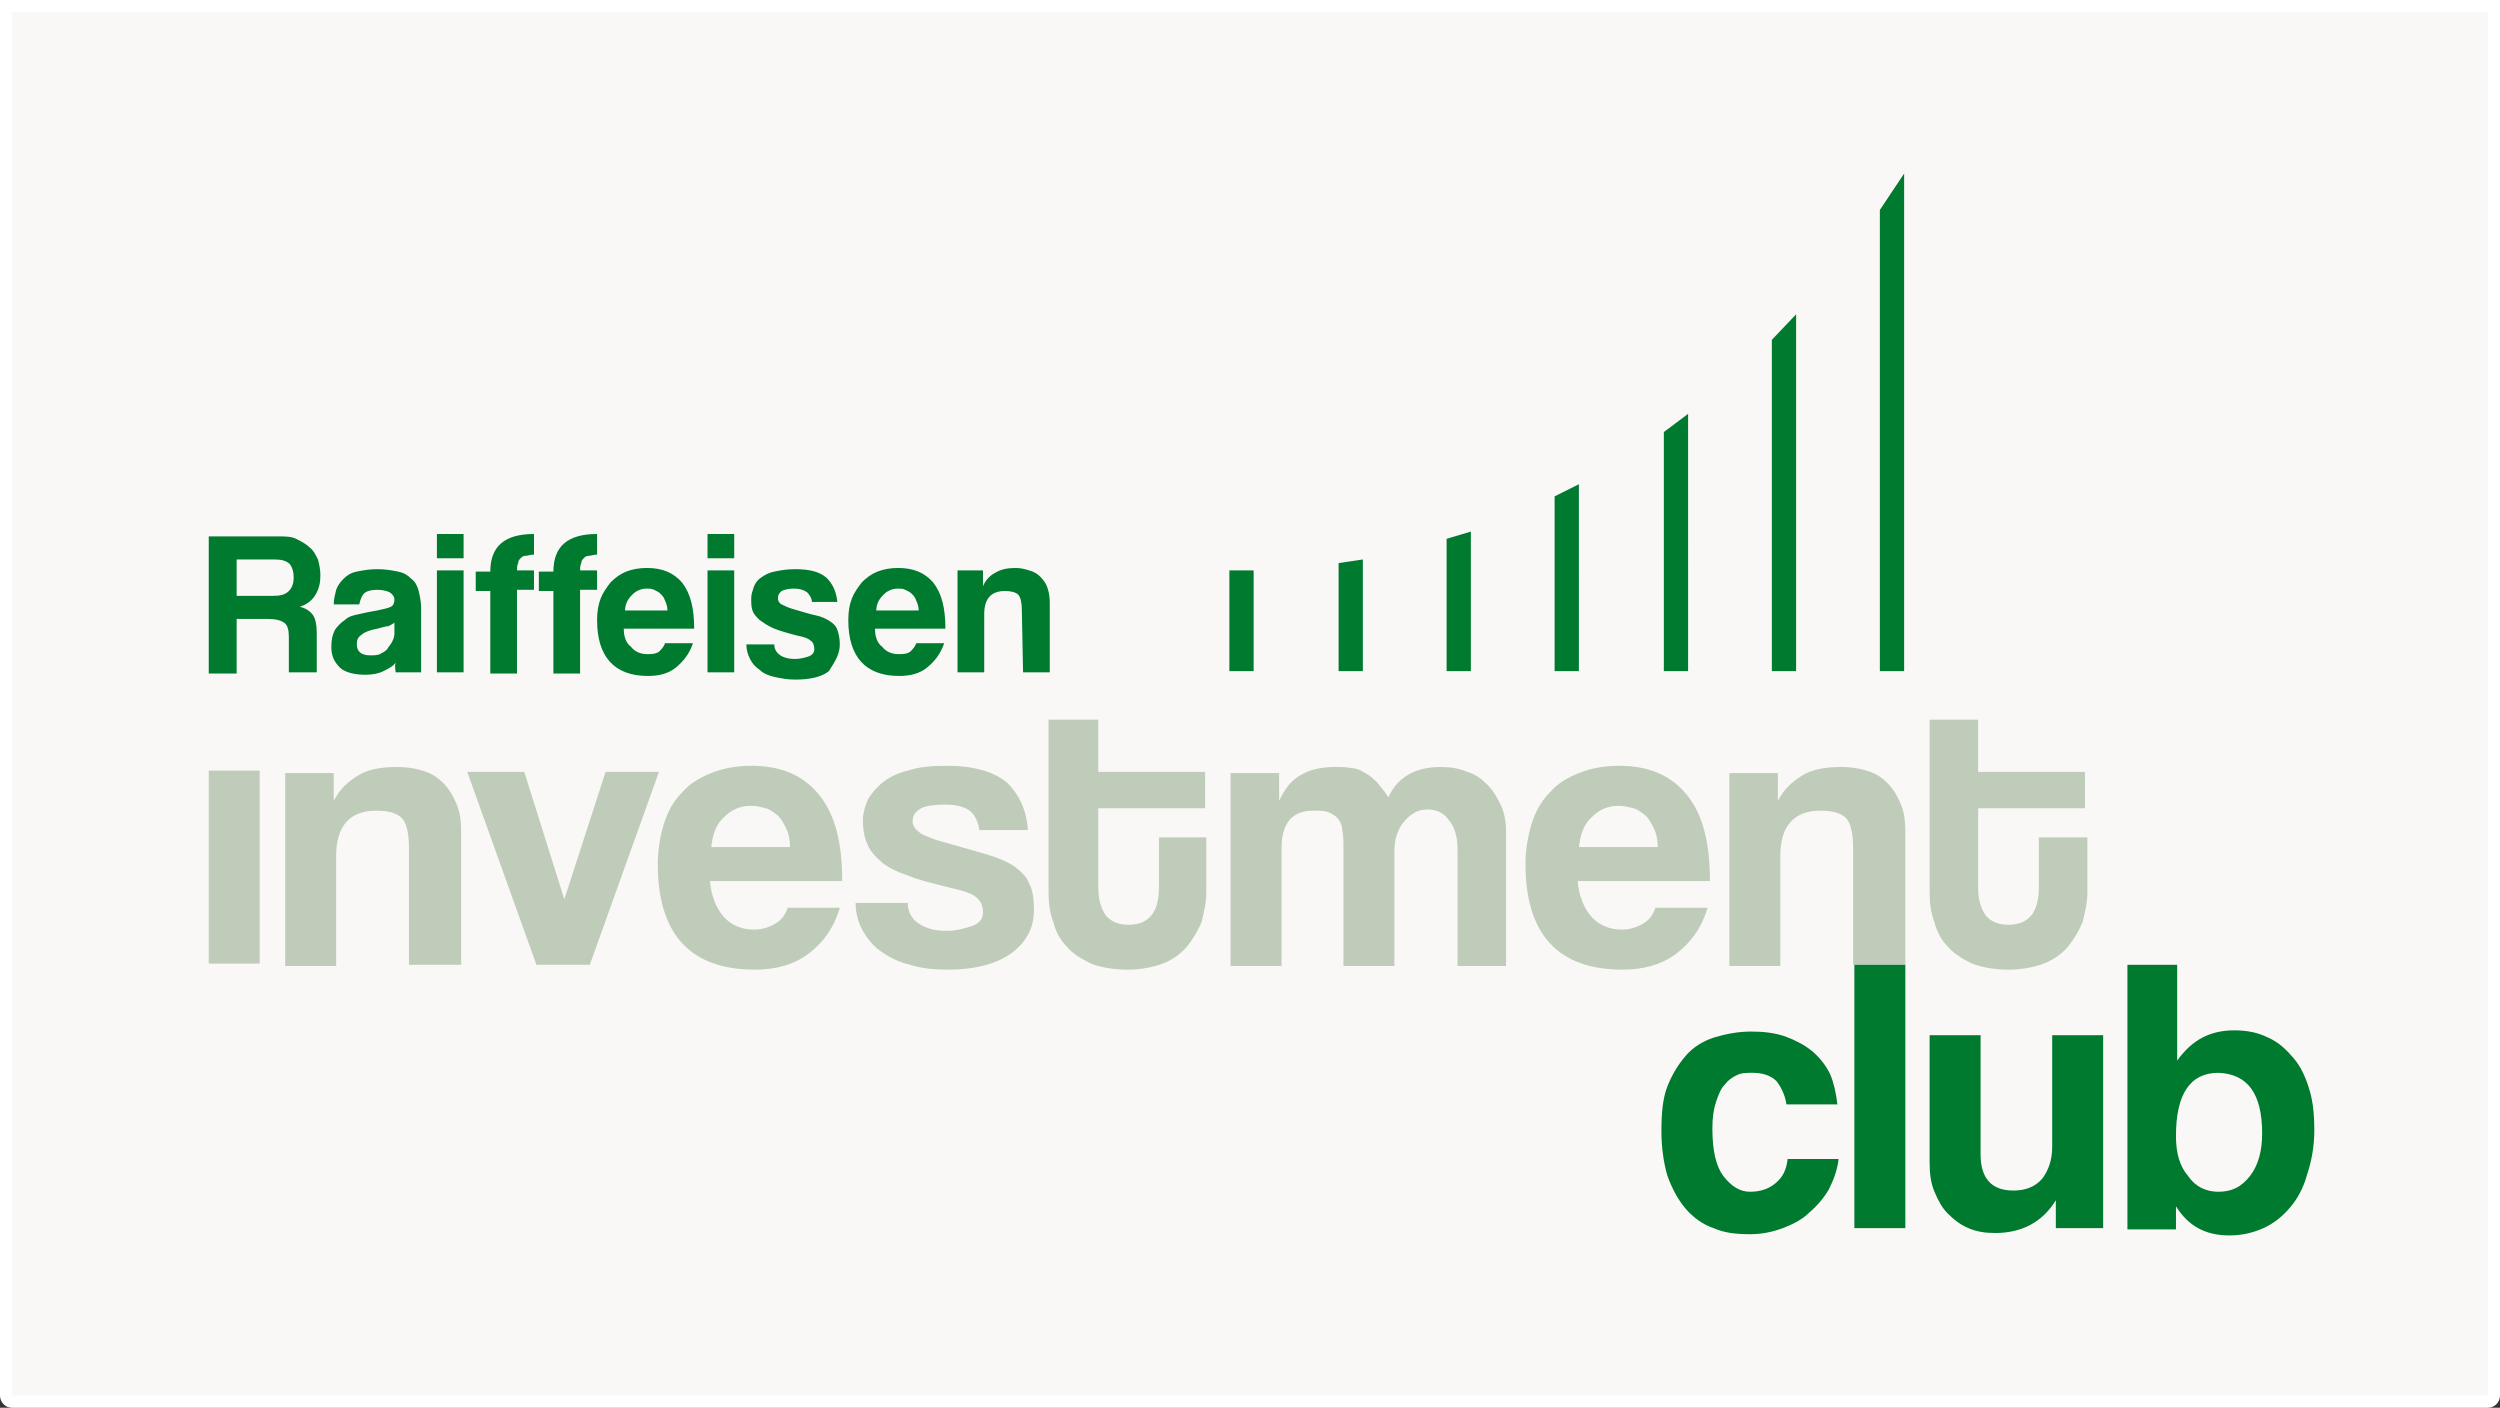 <?xml version="1.0" encoding="utf-8"?>
<!-- Generator: Adobe Illustrator 22.1.0, SVG Export Plug-In . SVG Version: 6.00 Build 0)  -->
<svg version="1.1" id="Ebene_1" xmlns="http://www.w3.org/2000/svg" xmlns:xlink="http://www.w3.org/1999/xlink" x="0px" y="0px"
	 width="206px" height="116px" viewBox="0 0 206 116" style="enable-background:new 0 0 206 116;" xml:space="preserve">
<rect x="0" y="0" width="206" height="116" fill="#333333" stroke="none"/>
<style type="text/css">
	.st0{fill:#FAF8F6;}
	.st1{fill:#FFFFFF;}
	.st2{fill:#BFCCBA;}
	.st3{fill:#007A2E;}
</style>
<g>
	<path class="st0" d="M1,115.5c-0.3,0-0.5-0.2-0.5-0.5V0.5h205V115c0,0.3-0.2,0.5-0.5,0.5H1z"/>
	<path class="st1" d="M205,1v114H1V1H205 M0,0v115c0,0.5,0.4,1,1,1h204c0.6,0,1-0.5,1-1c0,0,0-112.7,0-115H0z"/>
</g>
<path class="st2" d="M168,73.1c0,1-0.2,1.8-0.6,2.3c-0.4,0.5-1,0.8-1.9,0.8s-1.5-0.3-1.9-0.8c-0.4-0.6-0.6-1.3-0.6-2.3v-6.5h8.8v-3
	H163v-4.3h-4v14.2c0,0.9,0.1,1.7,0.4,2.5c0.2,0.8,0.6,1.5,1.1,2c0.5,0.6,1.2,1,2,1.4c0.8,0.3,1.8,0.5,3,0.5c1.1,0,2.1-0.2,2.9-0.5
	c0.8-0.3,1.5-0.8,2-1.4s0.9-1.3,1.2-2c0.2-0.8,0.4-1.6,0.4-2.4V69h-4V73.1z M157,79.5v-11c0-0.9-0.1-1.6-0.4-2.3
	c-0.3-0.7-0.6-1.2-1.1-1.7s-1-0.8-1.7-1c-0.6-0.2-1.3-0.3-2.1-0.3c-1.3,0-2.4,0.2-3.2,0.7s-1.5,1.1-2,2.1v-2.3h-4v15.9h4.2v-9.1
	c0-2.4,1.1-3.7,3.3-3.7c1,0,1.7,0.2,2.1,0.6c0.4,0.4,0.6,1.3,0.6,2.5v9.6H157z M140.9,72.6c0-3.2-0.6-5.5-1.9-7.1
	c-1.3-1.6-3.1-2.4-5.6-2.4c-1.2,0-2.3,0.2-3.3,0.6c-1,0.4-1.8,0.9-2.4,1.6c-0.7,0.7-1.2,1.6-1.5,2.6s-0.5,2.1-0.5,3.3
	c0,5.8,2.7,8.7,8,8.7c1.7,0,3.2-0.4,4.4-1.3s2.1-2.1,2.6-3.8h-4.3c-0.2,0.6-0.5,1-1,1.3s-1.1,0.5-1.8,0.5c-1,0-1.9-0.4-2.5-1.1
	s-1-1.7-1.1-2.9C130,72.6,140.9,72.6,140.9,72.6z M130.1,69.9c0.1-1.1,0.4-2,1.1-2.6c0.6-0.6,1.3-0.9,2.2-0.9c0.4,0,0.8,0.1,1.2,0.2
	s0.7,0.4,1,0.6c0.3,0.3,0.5,0.7,0.7,1.1s0.3,1,0.3,1.5h-6.5V69.9z M124.1,79.5v-11c0-0.7-0.1-1.4-0.4-2.1c-0.3-0.6-0.6-1.2-1.1-1.7
	s-1-0.9-1.7-1.1c-0.7-0.3-1.4-0.4-2.2-0.4c-1,0-1.9,0.2-2.6,0.6c-0.7,0.4-1.3,1-1.7,1.9c-0.3-0.5-0.6-0.8-0.9-1.2
	c-0.3-0.3-0.6-0.6-1-0.8c-0.3-0.2-0.7-0.4-1.1-0.4c-0.4-0.1-0.9-0.1-1.4-0.1c-1.1,0-2,0.2-2.7,0.6c-0.8,0.4-1.4,1.1-1.9,2.2v-2.3h-4
	v15.9h4.2v-9.7c0-2.1,0.9-3.1,2.6-3.1c0.5,0,0.8,0,1.2,0.1c0.3,0.1,0.6,0.3,0.8,0.5c0.2,0.2,0.4,0.6,0.4,1c0.1,0.4,0.1,0.9,0.1,1.6
	v9.6h4.2v-9.5c0-1,0.3-1.8,0.8-2.4s1.1-1,1.9-1s1.4,0.3,1.8,0.9c0.5,0.6,0.7,1.4,0.7,2.4v9.6h4V79.5z M95.5,73.1
	c0,1-0.2,1.8-0.6,2.3s-1,0.8-1.9,0.8s-1.5-0.3-1.9-0.8c-0.4-0.6-0.6-1.3-0.6-2.3v-6.5h8.8v-3h-8.8v-4.3h-4.1v14.2
	c0,0.9,0.1,1.7,0.4,2.5c0.2,0.8,0.6,1.5,1.1,2c0.5,0.6,1.2,1,2,1.4c0.8,0.3,1.8,0.5,3,0.5c1.1,0,2.1-0.2,2.9-0.5s1.5-0.8,2-1.4
	s0.9-1.3,1.2-2c0.2-0.8,0.4-1.6,0.4-2.4V69h-3.9V73.1z M84.7,68.4c-0.1-1.6-0.7-2.9-1.7-3.9c-1.1-0.9-2.7-1.4-5-1.4
	c-1.3,0-2.3,0.1-3.2,0.4c-0.9,0.2-1.6,0.6-2.1,1s-0.9,0.9-1.2,1.4c-0.2,0.5-0.4,1.1-0.4,1.7c0,0.7,0.1,1.3,0.3,1.8
	c0.2,0.5,0.5,1,1.1,1.5c0.5,0.5,1.3,0.9,2.2,1.2c0.9,0.4,2.2,0.7,3.8,1.1c0.9,0.2,1.5,0.4,1.9,0.7c0.4,0.3,0.6,0.7,0.6,1.3
	c0,0.5-0.3,0.9-0.9,1.1s-1.3,0.4-2.1,0.4c-1,0-1.7-0.2-2.3-0.6c-0.6-0.4-0.9-1-0.9-1.7h-4.3c0,0.8,0.2,1.6,0.6,2.3
	c0.4,0.7,0.9,1.3,1.5,1.7c0.7,0.5,1.5,0.9,2.4,1.1c0.9,0.3,2,0.4,3.1,0.4c2.3,0,4.1-0.5,5.3-1.4c1.2-0.9,1.8-2.1,1.8-3.5
	c0-0.9-0.1-1.7-0.4-2.2c-0.2-0.6-0.7-1-1.2-1.4c-0.6-0.4-1.3-0.7-2.3-1s-2.1-0.6-3.5-1c-0.8-0.2-1.5-0.5-1.9-0.7
	c-0.4-0.3-0.7-0.6-0.7-1c0-0.5,0.2-0.8,0.7-1.1c0.4-0.2,1.1-0.3,2-0.3s1.6,0.2,2,0.5s0.7,0.9,0.8,1.6H84.7z M69.4,72.6
	c0-3.2-0.6-5.5-1.9-7.1s-3.1-2.4-5.6-2.4c-1.2,0-2.3,0.2-3.3,0.6c-1,0.4-1.8,0.9-2.4,1.6c-0.7,0.7-1.2,1.6-1.5,2.6s-0.5,2.1-0.5,3.3
	c0,5.8,2.7,8.7,8,8.7c1.7,0,3.2-0.4,4.4-1.3s2.1-2.1,2.6-3.8h-4.3c-0.2,0.6-0.5,1-1,1.3s-1.1,0.5-1.8,0.5c-1,0-1.9-0.4-2.5-1.1
	s-1-1.7-1.1-2.9C58.5,72.6,69.4,72.6,69.4,72.6z M58.6,69.9c0.1-1.1,0.4-2,1.1-2.6c0.6-0.6,1.3-0.9,2.2-0.9c0.4,0,0.8,0.1,1.2,0.2
	s0.7,0.4,1,0.6c0.3,0.3,0.5,0.7,0.7,1.1s0.3,1,0.3,1.5h-6.5V69.9z M48.6,79.5l5.7-15.9h-4.4l-3.4,10.5l-3.3-10.5h-4.7l5.7,15.9H48.6
	z M38,79.5v-11c0-0.9-0.1-1.6-0.4-2.3c-0.3-0.7-0.6-1.2-1.1-1.7s-1-0.8-1.7-1c-0.6-0.2-1.3-0.3-2.1-0.3c-1.3,0-2.4,0.2-3.2,0.7
	c-0.8,0.5-1.5,1.1-2,2.1v-2.3h-4v15.9h4.2v-9.1c0-2.4,1.1-3.7,3.3-3.7c1,0,1.7,0.2,2.1,0.6c0.4,0.4,0.6,1.3,0.6,2.5v9.6H38z
	 M21.4,63.5h-4.2v15.9h4.2C21.4,79.4,21.4,63.5,21.4,63.5z"/>
<path class="st3" d="M24.2,47.6c0,0.4-0.1,0.8-0.4,1.1s-0.7,0.4-1.3,0.4h-3v-3h3.1c0.6,0,1,0.1,1.3,0.4
	C24.1,46.8,24.2,47.1,24.2,47.6 M26,49c0.3-0.5,0.4-1,0.4-1.6c0-0.5-0.1-0.9-0.2-1.3c-0.2-0.4-0.4-0.8-0.7-1
	c-0.3-0.3-0.7-0.5-1.1-0.7s-0.9-0.2-1.4-0.2h-5.8v11.3h2.3V51H22c0.7,0,1.1,0.1,1.4,0.3s0.4,0.6,0.4,1.2v2.9h2.3v-3.2
	c0-0.7-0.1-1.2-0.3-1.5c-0.2-0.3-0.6-0.6-1.1-0.7C25.3,49.8,25.7,49.5,26,49 M32.5,51.3v0.9c0,0.3-0.1,0.5-0.2,0.7
	c-0.1,0.2-0.3,0.4-0.4,0.6c-0.2,0.2-0.4,0.3-0.6,0.4C31.1,54,30.8,54,30.5,54c-0.7,0-1.1-0.3-1.1-0.9c0-0.4,0.1-0.6,0.4-0.8
	c0.2-0.2,0.7-0.4,1.3-0.5c0.4-0.1,0.7-0.2,0.9-0.2C32.2,51.5,32.4,51.4,32.5,51.3 M32.6,55.4h2.1v-5.3c0-0.5-0.1-1-0.2-1.4
	c-0.1-0.4-0.3-0.8-0.6-1c-0.3-0.3-0.6-0.5-1.1-0.6s-1-0.2-1.7-0.2s-1.2,0.1-1.7,0.2c-0.5,0.1-0.8,0.3-1.1,0.6
	c-0.3,0.3-0.5,0.6-0.6,0.9c-0.1,0.4-0.2,0.8-0.2,1.2h2.1c0.1-0.4,0.2-0.7,0.4-0.9c0.2-0.2,0.6-0.3,1.1-0.3c0.4,0,0.8,0.1,1,0.2
	c0.3,0.2,0.4,0.4,0.4,0.6c0,0.3-0.1,0.5-0.3,0.6s-0.6,0.2-1.1,0.3c-0.6,0.1-1.1,0.2-1.5,0.3c-0.5,0.1-0.9,0.2-1.2,0.5
	c-0.3,0.2-0.6,0.5-0.8,0.8c-0.2,0.4-0.3,0.8-0.3,1.4c0,0.7,0.2,1.2,0.7,1.7c0.4,0.4,1.2,0.6,2.1,0.6c0.6,0,1.1-0.1,1.5-0.3
	c0.4-0.2,0.8-0.4,1-0.7C32.5,55,32.6,55.2,32.6,55.4 M36,46h2.2v-2H36V46z M36,55.4h2.2V47H36V55.4z M42.5,48.6H44V47h-1.4
	c0-0.2,0-0.4,0.1-0.6c0-0.2,0.1-0.3,0.2-0.4c0.1-0.1,0.2-0.2,0.4-0.2s0.4-0.1,0.7-0.1V44c-2.4,0-3.6,1-3.6,3.1h-1.2v1.6h1.2v6.8h2.2
	v-6.9H42.5z M47.8,48.6h1.4V47h-1.4c0-0.2,0-0.4,0.1-0.6c0-0.2,0.1-0.3,0.2-0.4c0.1-0.1,0.2-0.2,0.4-0.2s0.4-0.1,0.7-0.1V44
	c-2.4,0-3.6,1-3.6,3.1h-1.2v1.6h1.2v6.8h2.2C47.8,55.5,47.8,48.6,47.8,48.6z M51.5,50.4c0-0.6,0.2-1,0.6-1.4
	c0.3-0.3,0.7-0.5,1.2-0.5c0.2,0,0.4,0,0.6,0.1c0.2,0.1,0.4,0.2,0.5,0.3c0.2,0.2,0.3,0.3,0.4,0.6c0.1,0.2,0.2,0.5,0.2,0.8h-3.5V50.4z
	 M51.4,51.8h5.8c0-1.7-0.3-2.9-1-3.8c-0.7-0.8-1.6-1.2-2.9-1.2c-0.6,0-1.2,0.1-1.7,0.3s-0.9,0.5-1.3,0.9c-0.3,0.4-0.6,0.8-0.8,1.3
	s-0.3,1.1-0.3,1.8c0,3,1.4,4.6,4.2,4.6c0.9,0,1.7-0.2,2.3-0.7s1.1-1.1,1.4-2h-2.3c-0.1,0.3-0.3,0.5-0.5,0.7c-0.3,0.2-0.6,0.2-1,0.2
	c-0.5,0-1-0.2-1.3-0.6C51.6,53,51.4,52.5,51.4,51.8 M58.3,46h2.2v-2h-2.2V46z M58.3,55.4h2.2V47h-2.2V55.4z M69.2,53.1
	c0-0.5-0.1-0.9-0.2-1.2s-0.3-0.5-0.6-0.7c-0.3-0.2-0.7-0.4-1.2-0.5s-1.1-0.3-1.8-0.5c-0.4-0.1-0.8-0.3-1-0.4
	c-0.2-0.1-0.3-0.3-0.3-0.5c0-0.3,0.1-0.4,0.3-0.6c0.2-0.1,0.6-0.2,1-0.2c0.5,0,0.8,0.1,1.1,0.3c0.2,0.2,0.4,0.5,0.4,0.8H69
	c-0.1-0.9-0.4-1.5-0.9-2c-0.6-0.5-1.4-0.7-2.6-0.7c-0.7,0-1.2,0.1-1.7,0.2c-0.5,0.1-0.8,0.3-1.1,0.5s-0.5,0.5-0.6,0.8
	s-0.2,0.6-0.2,0.9c0,0.4,0,0.7,0.1,1s0.3,0.5,0.6,0.8c0.3,0.2,0.7,0.5,1.2,0.7c0.5,0.2,1.2,0.4,2,0.6c0.5,0.1,0.8,0.2,1,0.4
	c0.2,0.1,0.3,0.4,0.3,0.7s-0.2,0.5-0.5,0.6s-0.7,0.2-1.1,0.2c-0.5,0-0.9-0.1-1.2-0.3c-0.3-0.2-0.5-0.5-0.5-0.9h-2.3
	c0,0.4,0.1,0.8,0.3,1.2s0.5,0.7,0.8,0.9c0.3,0.3,0.8,0.5,1.3,0.6s1,0.2,1.6,0.2c1.2,0,2.2-0.2,2.8-0.7
	C68.9,54.4,69.2,53.8,69.2,53.1 M72.2,50.4c0-0.6,0.2-1,0.6-1.4c0.3-0.3,0.7-0.5,1.2-0.5c0.2,0,0.4,0,0.6,0.1s0.4,0.2,0.5,0.3
	c0.2,0.2,0.3,0.3,0.4,0.6c0.1,0.2,0.2,0.5,0.2,0.8h-3.5V50.4z M72.1,51.8h5.8c0-1.7-0.3-2.9-1-3.8c-0.7-0.8-1.6-1.2-2.9-1.2
	c-0.6,0-1.2,0.1-1.7,0.3S71.4,47.6,71,48c-0.3,0.4-0.6,0.8-0.8,1.3c-0.2,0.5-0.3,1.1-0.3,1.8c0,3,1.4,4.6,4.2,4.6
	c0.9,0,1.7-0.2,2.3-0.7c0.6-0.5,1.1-1.1,1.4-2h-2.3c-0.1,0.3-0.3,0.5-0.5,0.7c-0.3,0.2-0.6,0.2-1,0.2c-0.5,0-1-0.2-1.3-0.6
	C72.3,53,72.1,52.5,72.1,51.8 M84.3,55.4h2.2v-5.8c0-0.5-0.1-0.9-0.2-1.2s-0.3-0.6-0.6-0.9c-0.2-0.2-0.5-0.4-0.9-0.5
	c-0.3-0.1-0.7-0.2-1.1-0.2c-0.7,0-1.2,0.1-1.7,0.4c-0.4,0.2-0.8,0.6-1,1.1V47h-2.1v8.4h2.2v-4.8c0-1.3,0.6-1.9,1.7-1.9
	c0.5,0,0.9,0.1,1.1,0.3s0.3,0.7,0.3,1.3L84.3,55.4L84.3,55.4z M101.3,55.3h2V47h-2V55.3z M110.3,55.3h2v-9.2l-2,0.3V55.3z
	 M119.2,55.3h2V43.8l-2,0.6V55.3z M128.1,55.3h2V39.9l-2,1V55.3z M137.1,55.3h2V34.1l-2,1.5V55.3z M146,55.3h2V25.9l-2,2.1V55.3z
	 M147.2,91h4.2c-0.1-0.9-0.3-1.8-0.6-2.5c-0.4-0.8-0.9-1.4-1.5-1.9s-1.4-0.9-2.2-1.2c-0.9-0.3-1.8-0.4-2.8-0.4
	c-1.1,0-2.1,0.2-3.1,0.5c-0.9,0.3-1.7,0.8-2.3,1.5s-1.1,1.5-1.5,2.5s-0.5,2.3-0.5,3.7s0.2,2.7,0.5,3.7c0.4,1.1,0.9,2,1.5,2.7
	s1.4,1.3,2.3,1.6c0.9,0.4,1.9,0.5,3,0.5c1,0,1.9-0.2,2.7-0.5s1.6-0.7,2.2-1.3c0.6-0.5,1.2-1.2,1.6-1.9c0.4-0.8,0.7-1.6,0.8-2.5h-4.2
	c-0.1,0.9-0.4,1.5-1,2s-1.3,0.7-2.1,0.7s-1.5-0.4-2.2-1.3c-0.6-0.8-0.9-2.1-0.9-3.9c0-0.9,0.1-1.6,0.3-2.2s0.4-1.1,0.7-1.4
	c0.3-0.4,0.6-0.6,1-0.8c0.4-0.2,0.8-0.2,1.3-0.2c0.8,0,1.5,0.2,2,0.7C146.7,89.5,147.1,90.2,147.2,91 M154.9,55.3h2v-41l-2,3V55.3z
	 M152.8,101.2h4.2V79.5h-4.2V101.2z M169.3,101.2h4V85.3h-4.2v9.2c0,1.1-0.3,1.9-0.8,2.6c-0.6,0.7-1.4,1-2.4,1c-1.8,0-2.7-1-2.7-3
	v-9.8H159v10.5c0,0.9,0.1,1.7,0.4,2.4c0.3,0.7,0.6,1.3,1.1,1.8s1,0.9,1.7,1.2c0.7,0.3,1.4,0.4,2.2,0.4c2.2,0,3.9-0.9,5-2.7v2.3
	H169.3z M186.4,93.4c0,1.4-0.3,2.6-1,3.5s-1.5,1.3-2.6,1.3c-1,0-1.9-0.4-2.5-1.3c-0.7-0.8-1-1.9-1-3.3c0-3.5,1.2-5.2,3.5-5.2
	C185.2,88.5,186.4,90.1,186.4,93.4 M190.7,93.1c0-1.2-0.1-2.3-0.4-3.3c-0.3-1-0.7-1.9-1.3-2.6s-1.2-1.3-2.1-1.7
	c-0.8-0.4-1.7-0.6-2.8-0.6c-2,0-3.5,0.8-4.7,2.5v-7.9h-4.1v21.8h4v-1.9c1,1.6,2.4,2.4,4.4,2.4c1,0,1.9-0.2,2.8-0.6
	c0.9-0.4,1.6-1,2.2-1.7c0.6-0.7,1.1-1.6,1.4-2.7C190.5,95.6,190.7,94.4,190.7,93.1"/>
</svg>
